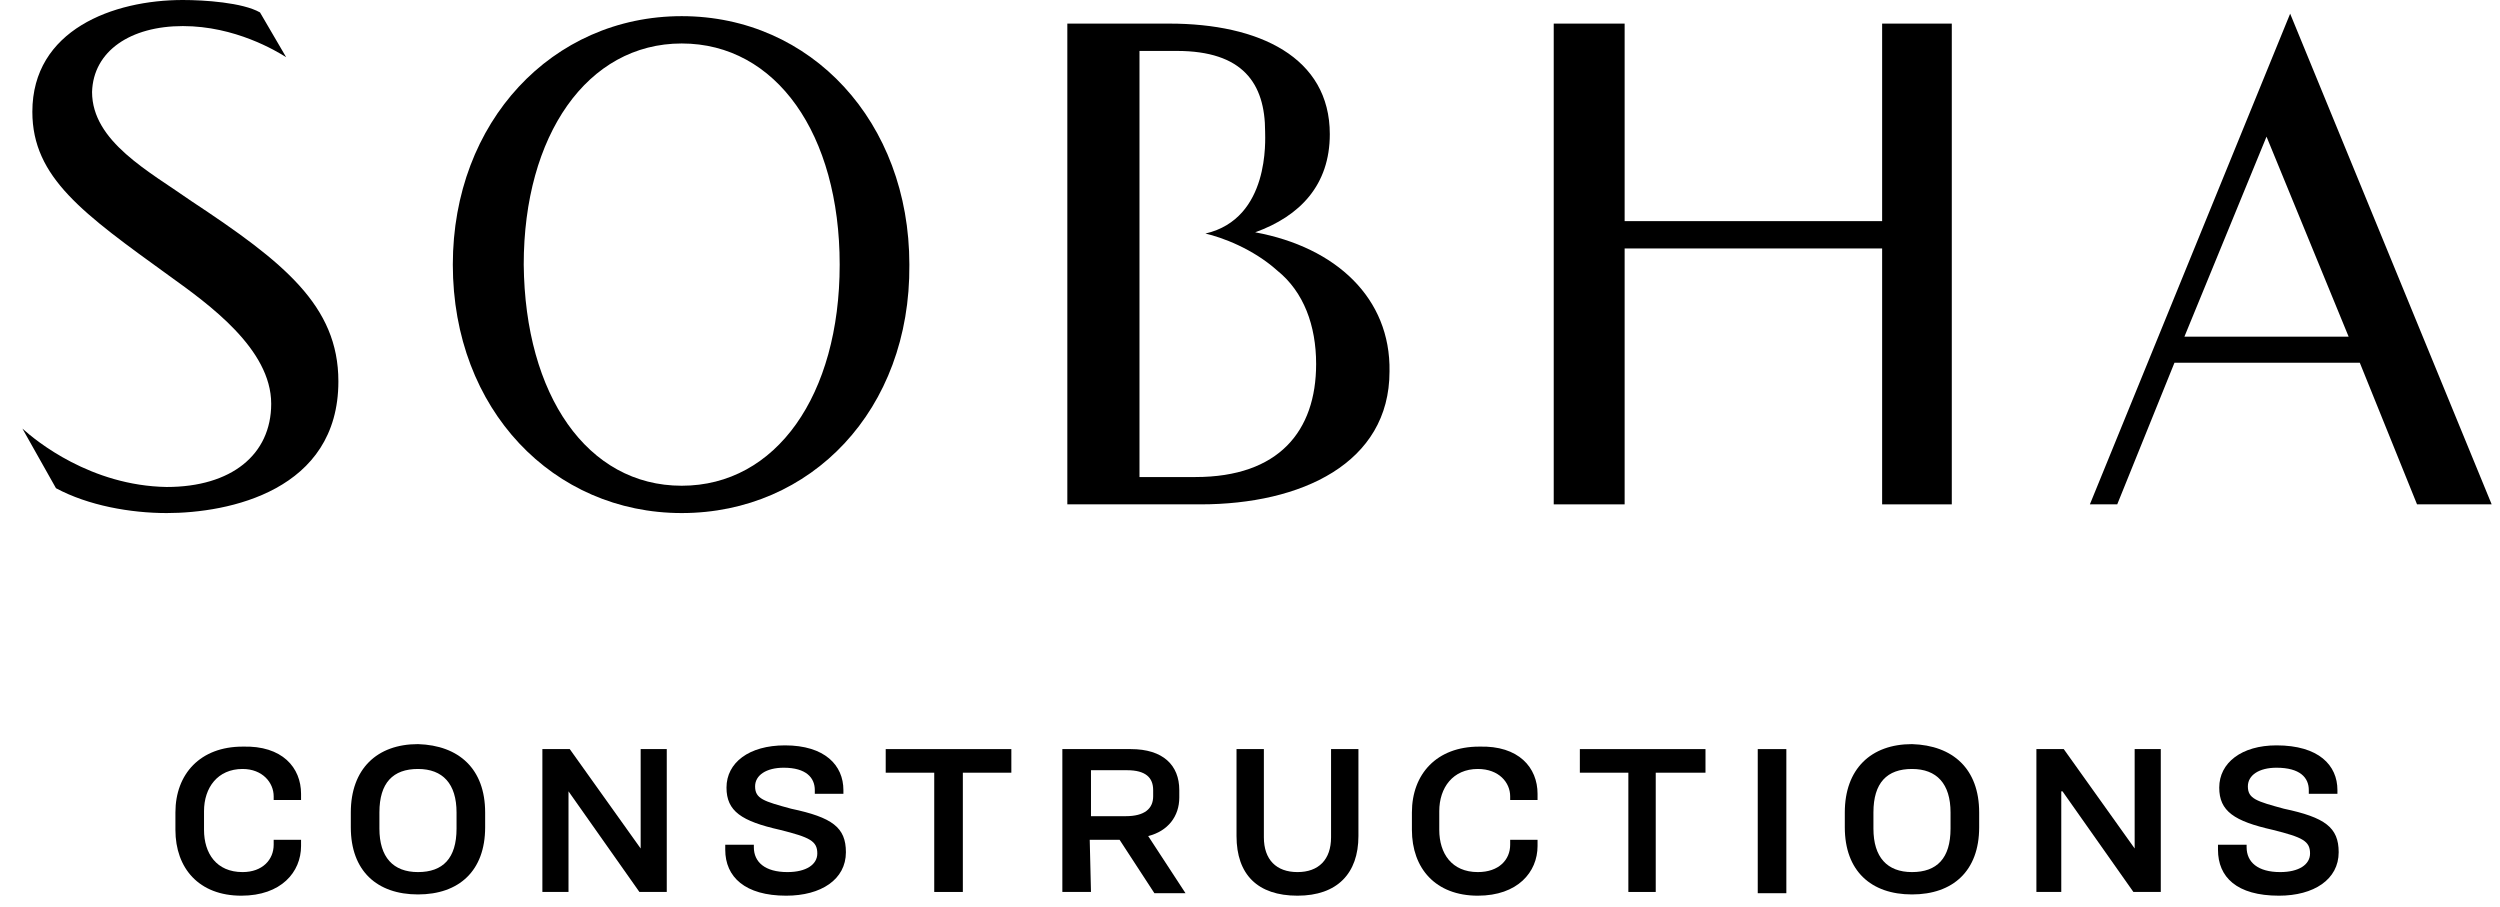 <svg width="102" height="37" viewBox="0 0 102 37" fill="none" xmlns="http://www.w3.org/2000/svg">
<g clip-path="url(#clip0_1_956)">
<path d="M51.211 9.478C53.038 8.819 54.256 7.552 54.256 5.474C54.256 2.331 51.363 0.963 47.709 0.963H43.547V20.578H48.978C53.089 20.578 56.692 18.905 56.692 15.155C56.743 12.164 54.51 10.086 51.211 9.478ZM48.775 19.463H46.491V9.985V8.87V2.078H48.014C50.703 2.078 51.617 3.396 51.617 5.372C51.617 5.677 51.82 8.92 49.181 9.529C49.841 9.681 51.109 10.137 52.124 11.049C53.19 11.911 53.698 13.279 53.698 14.851C53.698 17.587 52.175 19.463 48.775 19.463Z" fill="black"/>
<path d="M2.284 19.919C3.604 20.629 5.33 20.933 6.801 20.933C9.339 20.933 13.806 20.02 13.806 15.56C13.806 12.469 11.572 10.694 7.817 8.211C6.091 6.995 3.756 5.778 3.756 3.751C3.807 2.078 5.33 1.064 7.461 1.064C9.593 1.064 11.268 2.078 11.674 2.332L10.608 0.507C9.897 0.101 8.324 0 7.461 0C4.619 0 1.32 1.216 1.32 4.562C1.32 7.248 3.401 8.718 6.903 11.252C8.527 12.418 11.065 14.242 11.065 16.473C11.065 18.551 9.441 19.869 6.801 19.869C3.706 19.818 1.472 17.993 0.914 17.486L2.284 19.919Z" fill="black"/>
<path d="M27.814 20.933C22.586 20.933 18.475 16.726 18.475 10.796C18.475 4.967 22.535 0.659 27.814 0.659C33.092 0.659 37.102 4.967 37.102 10.796C37.152 16.726 33.092 20.933 27.814 20.933ZM34.259 10.796C34.259 5.474 31.671 1.774 27.814 1.774C23.956 1.774 21.368 5.524 21.368 10.796C21.419 16.118 23.956 19.818 27.814 19.818C31.671 19.818 34.259 16.118 34.259 10.796Z" fill="black"/>
<path d="M96.28 14.8H88.718L86.383 20.578H85.267L93.438 0.558L101.66 20.578H98.615L96.28 14.8ZM89.124 13.736H95.824L92.474 5.575L89.124 13.736Z" fill="black"/>
<path d="M76.791 0.963V9.022H66.285V0.963H63.392V20.578H66.285V10.137H76.791V20.578H79.633V0.963H76.791Z" fill="black"/>
<path d="M12.283 32.388V32.641H11.166V32.489C11.166 31.931 10.71 31.374 9.897 31.374C8.882 31.374 8.324 32.134 8.324 33.097V33.857C8.324 34.82 8.832 35.581 9.897 35.581C10.71 35.581 11.166 35.074 11.166 34.466V34.263H12.283V34.516C12.283 35.581 11.471 36.544 9.847 36.544C8.121 36.544 7.157 35.429 7.157 33.857V33.148C7.157 31.577 8.172 30.462 9.897 30.462C11.522 30.411 12.283 31.323 12.283 32.388Z" fill="black"/>
<path d="M19.794 33.148V33.756C19.794 35.53 18.729 36.493 17.054 36.493C15.379 36.493 14.313 35.53 14.313 33.756V33.148C14.313 31.374 15.379 30.36 17.054 30.36C18.729 30.411 19.794 31.374 19.794 33.148ZM15.48 33.148V33.807C15.48 34.973 16.039 35.581 17.054 35.581C18.069 35.581 18.627 35.023 18.627 33.807V33.148C18.627 31.982 18.069 31.374 17.054 31.374C16.039 31.374 15.48 31.932 15.48 33.148Z" fill="black"/>
<path d="M23.246 30.563L26.139 34.618V30.563H27.204V36.392H26.088L23.195 32.286V36.392H22.129V30.563H23.246Z" fill="black"/>
<path d="M34.411 32.236V32.388H33.244V32.236C33.244 31.729 32.889 31.323 31.975 31.323C31.265 31.323 30.808 31.628 30.808 32.084C30.808 32.591 31.163 32.692 32.28 32.996C33.955 33.351 34.513 33.756 34.513 34.77C34.513 35.885 33.498 36.544 32.077 36.544C30.402 36.544 29.59 35.784 29.59 34.669V34.466H30.757V34.567C30.757 35.175 31.214 35.581 32.127 35.581C32.889 35.581 33.346 35.277 33.346 34.821C33.346 34.314 33.041 34.162 31.823 33.858C30.25 33.503 29.641 33.097 29.641 32.134C29.641 31.121 30.554 30.411 32.026 30.411C33.65 30.411 34.411 31.222 34.411 32.236Z" fill="black"/>
<path d="M41.263 30.563V31.526H39.284V36.392H38.117V31.526H36.137V30.563H41.263Z" fill="black"/>
<path d="M44.512 36.392H43.344V30.563H46.136C47.455 30.563 48.115 31.222 48.115 32.236V32.54C48.115 33.3 47.658 33.908 46.846 34.111L48.369 36.443H47.1L45.679 34.263H44.461L44.512 36.392ZM44.512 33.3H45.933C46.694 33.3 47.049 32.996 47.049 32.489V32.236C47.049 31.729 46.745 31.425 45.983 31.425H44.512V33.3Z" fill="black"/>
<path d="M51.566 30.563V34.162C51.566 35.074 52.074 35.581 52.937 35.581C53.8 35.581 54.307 35.074 54.307 34.162V30.563H55.424V34.111C55.424 35.632 54.561 36.544 52.937 36.544C51.312 36.544 50.45 35.682 50.45 34.111V30.563H51.566Z" fill="black"/>
<path d="M62.732 32.388V32.641H61.615V32.489C61.615 31.931 61.159 31.374 60.296 31.374C59.281 31.374 58.722 32.134 58.722 33.097V33.857C58.722 34.82 59.23 35.581 60.296 35.581C61.159 35.581 61.615 35.074 61.615 34.466V34.263H62.732V34.516C62.732 35.581 61.92 36.544 60.296 36.544C58.57 36.544 57.606 35.429 57.606 33.857V33.148C57.606 31.577 58.621 30.462 60.347 30.462C61.971 30.411 62.732 31.323 62.732 32.388Z" fill="black"/>
<path d="M69.584 30.563V31.526H67.554V36.392H66.437V31.526H64.458V30.563H69.584Z" fill="black"/>
<path d="M72.883 30.563H71.716V36.443H72.883V30.563Z" fill="black"/>
<path d="M80.75 33.148V33.756C80.75 35.53 79.684 36.493 78.009 36.493C76.334 36.493 75.268 35.53 75.268 33.756V33.148C75.268 31.374 76.334 30.36 78.009 30.36C79.684 30.411 80.75 31.374 80.75 33.148ZM76.436 33.148V33.807C76.436 34.973 76.994 35.581 78.009 35.581C79.024 35.581 79.582 35.023 79.582 33.807V33.148C79.582 31.982 79.024 31.374 78.009 31.374C76.994 31.374 76.436 31.932 76.436 33.148Z" fill="black"/>
<path d="M84.201 30.563L87.094 34.618V30.563H88.16V36.392H87.043L84.15 32.286H84.1V36.392H83.085V30.563H84.201Z" fill="black"/>
<path d="M95.367 32.236V32.388H94.199V32.236C94.199 31.729 93.844 31.323 92.88 31.323C92.169 31.323 91.713 31.628 91.713 32.084C91.713 32.591 92.068 32.692 93.184 32.996C94.859 33.351 95.418 33.756 95.418 34.77C95.418 35.885 94.402 36.544 92.981 36.544C91.256 36.544 90.494 35.784 90.494 34.669V34.466H91.662V34.567C91.662 35.175 92.118 35.581 93.032 35.581C93.793 35.581 94.25 35.277 94.25 34.821C94.25 34.314 93.946 34.162 92.728 33.858C91.154 33.503 90.545 33.097 90.545 32.134C90.545 31.121 91.459 30.411 92.88 30.411C94.605 30.411 95.367 31.222 95.367 32.236Z" fill="black"/>
</g>
<defs>
<clipPath id="clip0_1_956">
<rect width="101" height="37" fill="white" transform="translate(0.914)"/>
</clipPath>
</defs>
</svg>
